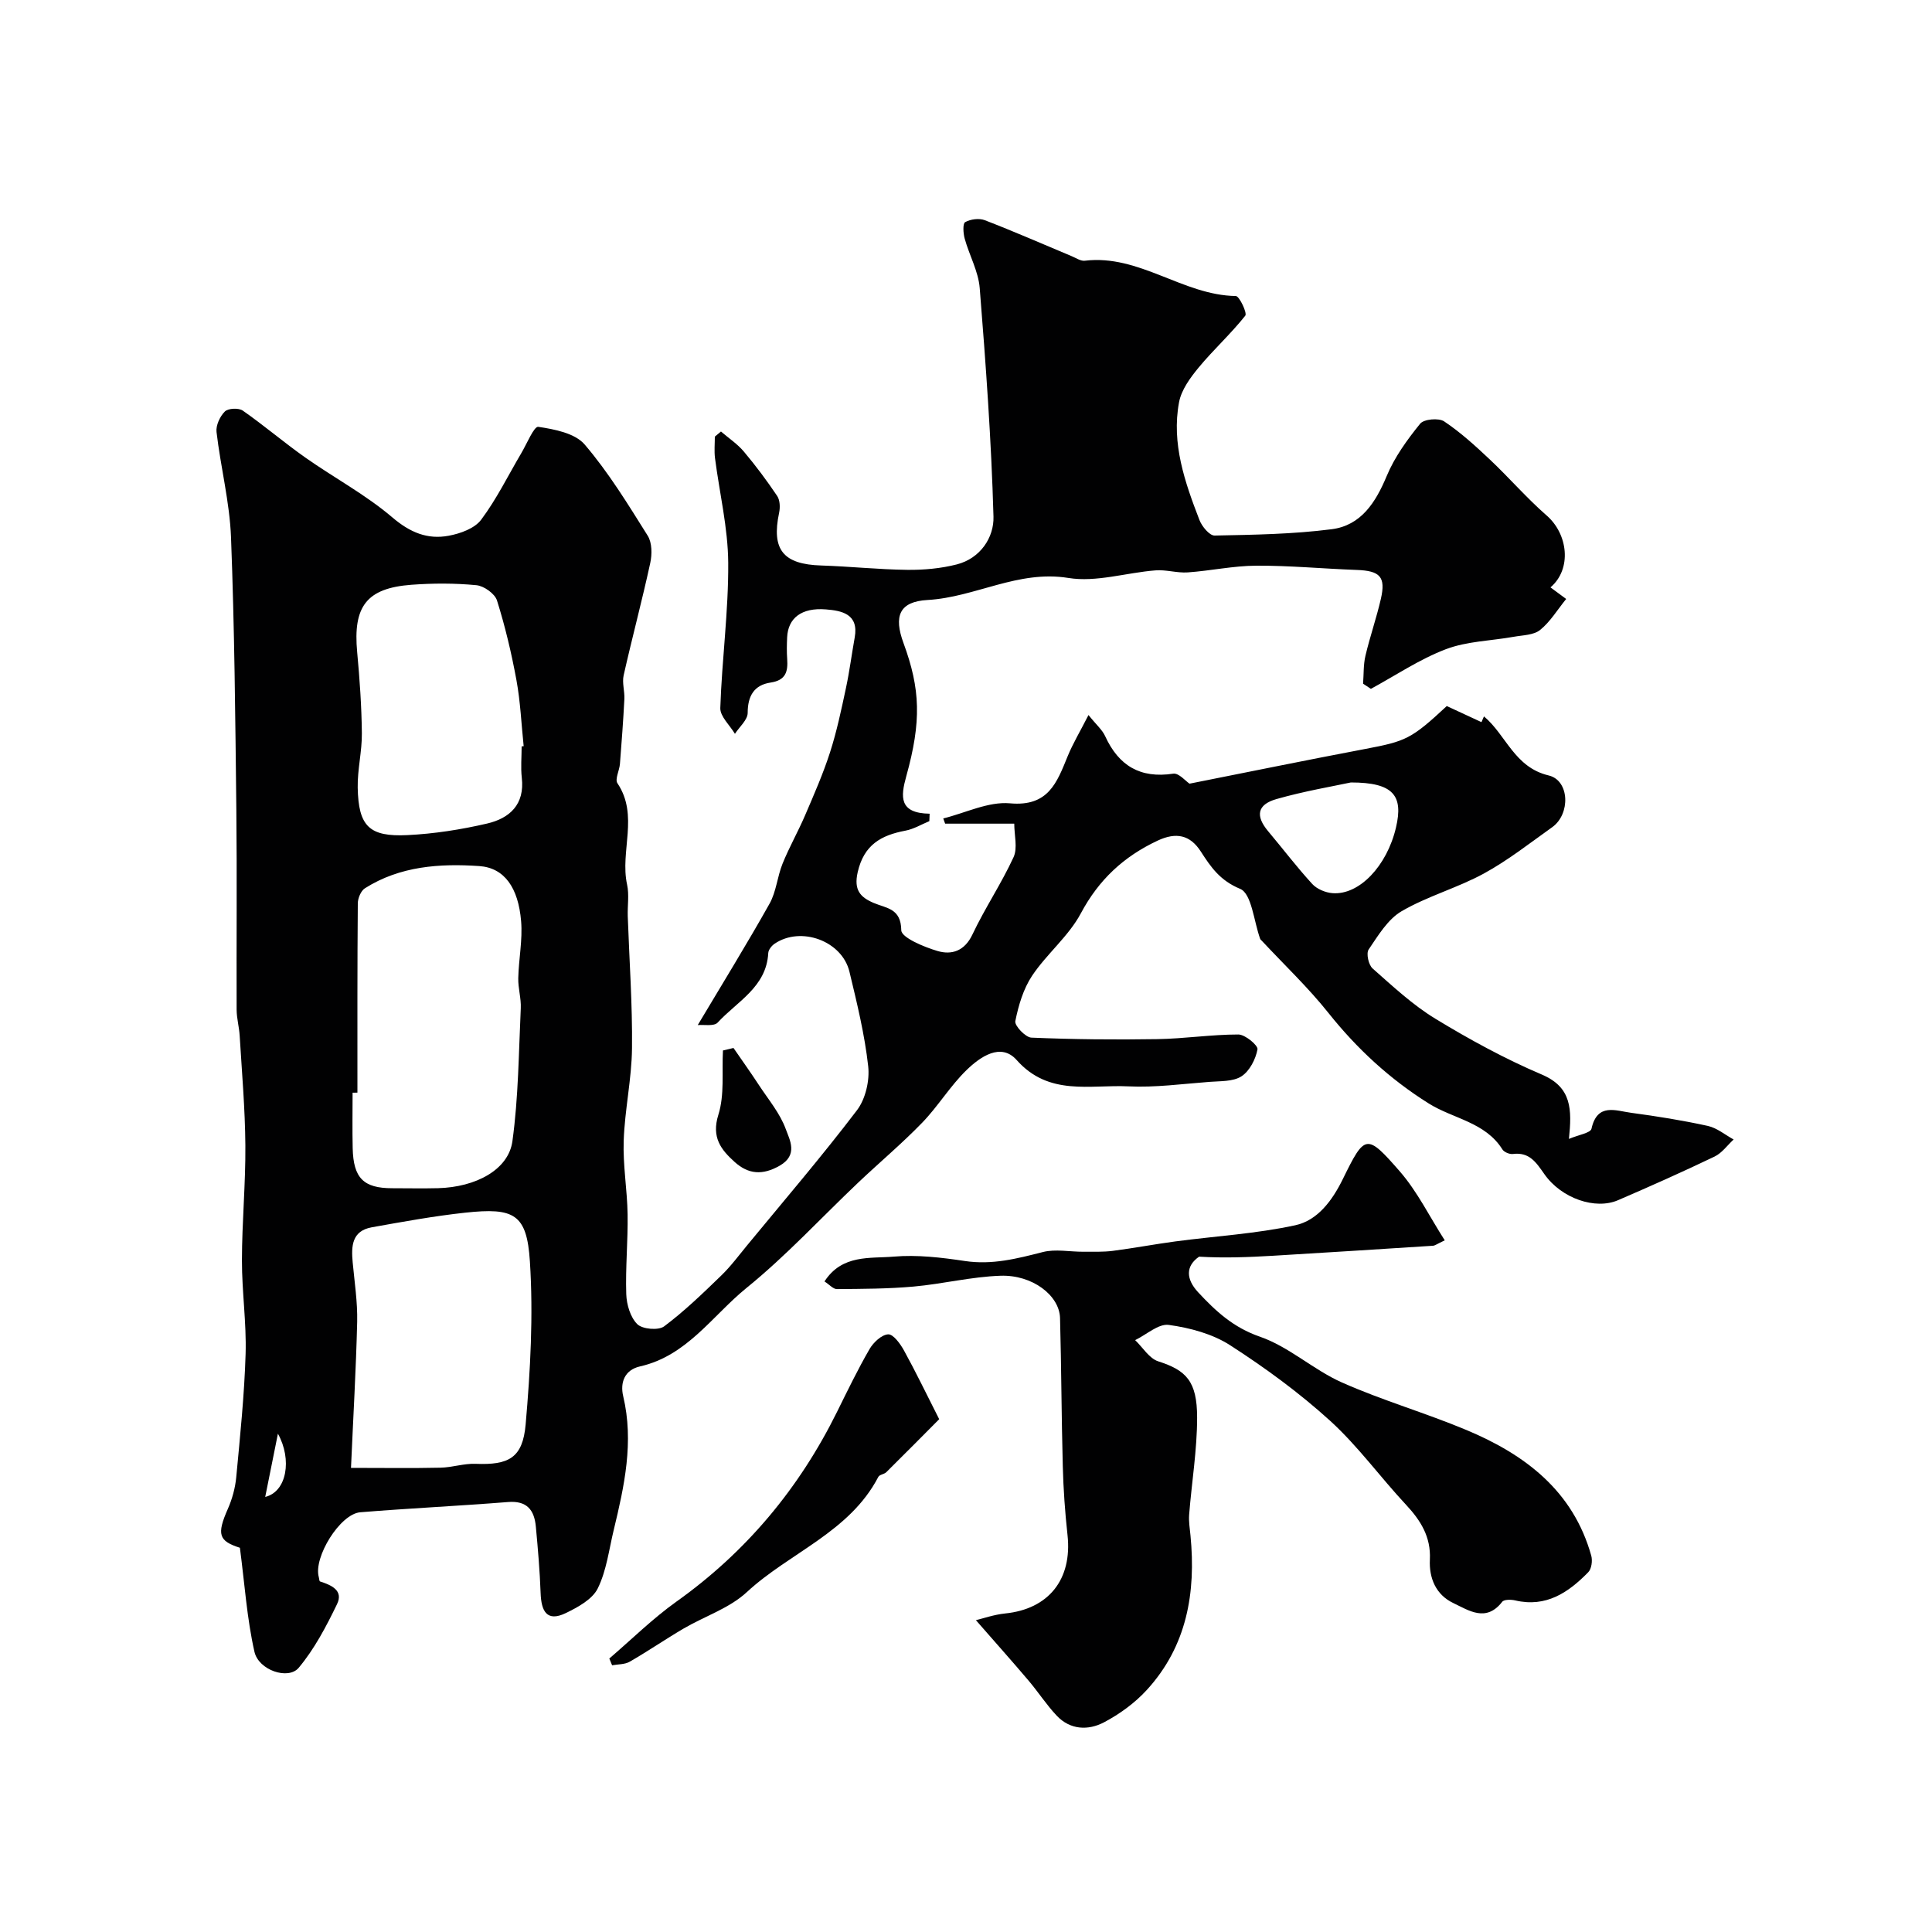 <svg enable-background="new 0 0 400 400" viewBox="0 0 400 400" xmlns="http://www.w3.org/2000/svg"><g fill="#010102"><path d="m321.01 121.61c1.19.88 2.07 1.53 3.25 2.4-1.83 2.25-3.3 4.73-5.4 6.42-1.34 1.08-3.59 1.07-5.46 1.41-4.69.84-9.67.91-14.04 2.57-5.43 2.06-10.38 5.41-15.53 8.21-.54-.36-1.08-.71-1.62-1.07.15-1.93.05-3.92.49-5.78.93-3.95 2.28-7.81 3.19-11.76 1.06-4.6-.17-5.84-5.01-6.01-6.94-.25-13.87-.92-20.8-.88-4.73.02-9.45 1.06-14.19 1.39-2.2.15-4.46-.6-6.66-.42-6.04.47-12.26 2.51-18.03 1.57-10.44-1.69-19.27 4-29.15 4.56-5.89.33-7.04 3.35-4.99 8.92 3.5 9.52 3.74 16.19.57 27.59-1.18 4.24-1.51 7.64 4.84 7.74-.02.51-.04 1.03-.06 1.54-1.65.68-3.24 1.65-4.96 1.97-5.03.95-8.57 2.92-9.87 8.58-.85 3.72.54 5.2 3.3 6.38 2.65 1.13 5.66 1.1 5.72 5.66.02 1.51 4.68 3.46 7.49 4.29 2.94.87 5.62.03 7.25-3.43 2.58-5.46 5.99-10.52 8.51-16 .87-1.9.14-4.55.14-6.93-4.94 0-9.63 0-14.31 0-.13-.36-.26-.72-.39-1.08 4.62-1.14 9.35-3.54 13.83-3.13 7.93.72 9.7-4.29 11.92-9.73 1.07-2.62 2.55-5.08 4.32-8.55 1.61 2.01 2.84 3.04 3.45 4.37 2.81 6.14 7.27 8.8 14.1 7.77 1.15-.17 2.58 1.56 3.37 2.07 11.96-2.37 24.14-4.87 36.34-7.18 8.45-1.6 9.57-2.05 16.92-8.89 2.38 1.11 4.78 2.22 7.18 3.33.17-.4.34-.79.52-1.19 4.61 3.87 6.28 10.54 13.4 12.23 4.34 1.03 4.54 7.99.73 10.71-4.65 3.31-9.18 6.88-14.16 9.6-5.47 2.98-11.65 4.67-17.01 7.79-2.87 1.67-4.87 5.04-6.84 7.94-.54.8-.02 3.18.82 3.92 4.17 3.68 8.3 7.55 13.02 10.42 7.08 4.31 14.42 8.31 22.03 11.55 6.21 2.64 6.23 7.23 5.6 13.32 1.98-.85 4.47-1.22 4.67-2.11 1.21-5.43 5.05-3.71 8.25-3.29 5.31.71 10.61 1.56 15.84 2.71 1.9.42 3.57 1.84 5.34 2.81-1.31 1.2-2.42 2.81-3.96 3.54-6.59 3.16-13.27 6.14-19.98 9.03-4.67 2.02-11.67-.33-15.23-5.38-1.71-2.43-3.09-4.62-6.52-4.19-.69.09-1.82-.37-2.18-.94-3.55-5.67-10.19-6.34-15.26-9.52-8.04-5.04-14.84-11.31-20.76-18.74-4.21-5.29-9.18-9.99-13.8-14.95-.11-.12-.27-.23-.33-.38-1.32-3.61-1.75-9.36-4.15-10.36-4.17-1.73-6.05-4.48-8.15-7.74-2.21-3.43-5.09-4.05-8.93-2.25-7.02 3.29-12.18 8.08-15.9 15.05-2.53 4.75-7.06 8.39-10.09 12.92-1.82 2.73-2.83 6.16-3.48 9.41-.19.93 2.1 3.35 3.32 3.41 8.69.37 17.39.45 26.09.31 5.6-.09 11.18-.96 16.77-.96 1.41 0 4.11 2.27 3.96 3.08-.38 2.04-1.63 4.48-3.3 5.57-1.74 1.13-4.38.98-6.65 1.16-5.59.42-11.22 1.2-16.79.93-7.94-.39-16.44 2.08-23.13-5.46-3.27-3.68-7.57-.63-10.36 2.08-3.39 3.29-5.89 7.49-9.19 10.9-4.18 4.32-8.81 8.2-13.18 12.34-7.71 7.31-14.95 15.19-23.18 21.86-7.06 5.73-12.32 14.06-22.06 16.26-3.18.72-4.16 3.32-3.48 6.18 2.24 9.46.24 18.56-1.96 27.67-.99 4.08-1.49 8.42-3.31 12.11-1.11 2.26-4.1 3.89-6.59 5.1-4.03 1.96-5.11-.49-5.24-4.13-.17-4.6-.56-9.19-.99-13.77-.32-3.41-1.82-5.4-5.76-5.08-10.19.81-20.4 1.29-30.59 2.12-4.19.34-9.72 9.32-8.59 13.41.09.31.09.85.26.91 2.32.75 4.9 1.85 3.52 4.7-2.23 4.61-4.68 9.29-7.94 13.18-2.16 2.57-8.3.5-9.16-3.32-1.56-6.88-2.02-14.01-3.01-21.53-4.37-1.4-4.85-2.73-2.49-8.07.9-2.04 1.52-4.31 1.73-6.53.8-8.5 1.68-17.02 1.94-25.54.19-6.44-.77-12.91-.76-19.37.01-7.93.77-15.87.71-23.8-.06-7.58-.72-15.16-1.18-22.74-.11-1.79-.62-3.57-.63-5.36-.05-13.83.09-27.66-.06-41.49-.21-18.77-.38-37.54-1.1-56.29-.28-7.3-2.15-14.52-3-21.82-.16-1.37.71-3.24 1.73-4.25.68-.67 2.86-.77 3.7-.18 4.42 3.08 8.54 6.61 12.95 9.72 5.97 4.2 12.51 7.69 18.03 12.4 3.66 3.12 7.27 4.61 11.66 3.79 2.41-.45 5.37-1.51 6.72-3.32 3.2-4.27 5.58-9.16 8.31-13.78 1.15-1.94 2.63-5.58 3.51-5.45 3.37.5 7.61 1.32 9.61 3.66 4.95 5.79 8.98 12.39 13.05 18.88.91 1.45.92 3.85.53 5.64-1.69 7.79-3.76 15.49-5.51 23.27-.35 1.54.23 3.27.15 4.91-.23 4.48-.57 8.96-.92 13.44-.11 1.37-1.08 3.16-.51 4 4.48 6.68.48 14.07 1.99 20.97.46 2.09.07 4.36.14 6.55.32 9.12.98 18.24.88 27.35-.07 6.37-1.5 12.73-1.72 19.11-.18 5.08.73 10.19.81 15.29.08 5.5-.46 11.01-.28 16.5.07 2.15.85 4.8 2.29 6.22 1.06 1.04 4.37 1.33 5.55.45 4.21-3.15 8.03-6.85 11.82-10.52 2-1.93 3.67-4.21 5.45-6.36 7.61-9.24 15.41-18.34 22.65-27.86 1.78-2.33 2.66-6.16 2.33-9.12-.73-6.59-2.33-13.1-3.88-19.56-1.53-6.39-10.05-9.5-15.5-5.8-.61.41-1.28 1.26-1.31 1.93-.38 7.06-6.46 10.02-10.47 14.39-.76.83-2.91.4-4.13.52 5.16-8.66 10.19-16.8 14.87-25.14 1.39-2.48 1.6-5.59 2.69-8.28 1.38-3.41 3.22-6.64 4.67-10.02 1.84-4.29 3.73-8.59 5.16-13.03 1.39-4.32 2.33-8.79 3.28-13.24.75-3.49 1.2-7.04 1.83-10.55.88-4.89-2.75-5.54-5.96-5.8-5.09-.41-7.85 1.83-8.03 5.78-.07 1.5-.1 3 .01 4.5.18 2.6-.29 4.4-3.45 4.87-3.35.5-4.73 2.72-4.73 6.27 0 1.45-1.71 2.9-2.64 4.34-1.06-1.78-3.08-3.6-3.03-5.34.33-10.03 1.71-20.05 1.64-30.07-.05-7.24-1.81-14.46-2.74-21.7-.18-1.45-.03-2.94-.03-4.42.42-.35.84-.71 1.27-1.06 1.6 1.38 3.41 2.57 4.75 4.17 2.46 2.92 4.76 6.01 6.89 9.18.58.87.63 2.36.4 3.46-1.62 7.65.83 10.69 8.72 10.93 5.94.19 11.86.83 17.8.9 3.42.04 6.95-.28 10.25-1.12 4.9-1.25 7.73-5.59 7.61-9.89-.44-15.79-1.59-31.57-2.85-47.33-.28-3.47-2.16-6.79-3.11-10.23-.31-1.11-.43-3.13.1-3.42 1.11-.62 2.88-.85 4.06-.4 6.05 2.33 11.99 4.94 17.97 7.44.9.37 1.87 1.05 2.73.95 11.3-1.37 20.3 7.15 31.28 7.31.72.01 2.39 3.52 1.95 4.07-2.98 3.76-6.58 7.02-9.64 10.72-1.74 2.11-3.59 4.62-4.07 7.2-1.6 8.55 1.2 16.56 4.23 24.4.51 1.32 2.08 3.22 3.13 3.2 8.09-.16 16.23-.28 24.24-1.31 6.07-.78 9.1-5.52 11.39-11.01 1.63-3.92 4.24-7.52 6.93-10.84.77-.95 3.84-1.23 4.96-.48 3.4 2.27 6.47 5.07 9.46 7.89 3.98 3.75 7.57 7.92 11.68 11.52 4.54 3.87 5.35 11.16.88 14.96zm-247.01 104.61c-.33 0-.67 0-1 .01 0 3.83-.07 7.65.02 11.48.14 6.2 2.24 8.3 8.19 8.3 3.16 0 6.32.07 9.48-.01 7.84-.21 14.59-3.82 15.4-9.73 1.25-9.08 1.3-18.33 1.73-27.51.1-2.07-.57-4.17-.52-6.25.09-3.94.92-7.91.59-11.8-.58-6.91-3.44-11.04-8.67-11.4-8.17-.56-16.41 0-23.67 4.6-.83.53-1.46 2.05-1.47 3.11-.11 13.05-.08 26.12-.08 39.2zm-1.33 77.69c6.85 0 12.69.09 18.52-.04 2.43-.05 4.87-.9 7.28-.8 6.84.27 9.75-1.18 10.36-8.17.98-11.19 1.6-22.54.88-33.72-.63-9.84-3.25-11.2-13.38-10.11-6.49.7-12.93 1.88-19.36 3.03-4.13.74-4.27 3.92-3.95 7.27.38 4.09 1.02 8.2.93 12.29-.24 9.9-.82 19.79-1.28 30.25zm35.33-149.38c.14-.01.28-.03.42-.04-.48-4.57-.67-9.19-1.5-13.7-1.02-5.55-2.33-11.08-4.02-16.46-.44-1.41-2.7-3.02-4.26-3.17-4.45-.43-8.99-.42-13.46-.09-9.3.7-12.12 4.48-11.23 13.96.52 5.57.91 11.18.97 16.77.04 3.76-.93 7.53-.86 11.28.16 7.98 2.36 10.21 10.31 9.82 5.52-.27 11.07-1.14 16.46-2.39 4.67-1.08 7.85-3.94 7.2-9.5-.24-2.13-.03-4.32-.03-6.48zm171.68 7.47c-3.67.79-9.63 1.79-15.41 3.44-4.01 1.15-4.36 3.5-1.73 6.64 3.06 3.64 5.94 7.44 9.14 10.93.97 1.06 2.74 1.8 4.21 1.91 5.53.43 11.27-5.64 13.13-13.58 1.56-6.61-.5-9.34-9.34-9.34zm-224.77 147.92c4.47-1.07 5.6-7.74 2.63-13.09-.88 4.38-1.7 8.45-2.63 13.09z"/><path d="m202.05 335.44c1.44-.34 3.72-1.15 6.06-1.39 9.02-.92 13.9-7.06 12.91-16.21-.52-4.74-.86-9.52-.98-14.29-.28-10.22-.29-20.45-.57-30.67-.13-4.67-5.72-8.98-12.33-8.75-6.01.2-11.97 1.7-17.99 2.24-5.27.47-10.58.48-15.88.52-.76.01-1.54-.92-2.57-1.58 3.66-5.65 9.44-4.72 14.32-5.14 4.86-.42 9.89.18 14.76.91 5.62.84 10.78-.49 16.1-1.85 2.64-.68 5.61-.05 8.44-.07 2.02-.01 4.06.07 6.05-.18 4.35-.56 8.66-1.38 13-1.96 8.27-1.1 16.67-1.58 24.79-3.34 4.64-1 7.68-5.13 9.85-9.55 4.57-9.32 4.9-9.52 11.79-1.62 3.63 4.16 6.13 9.31 9.32 14.29-1.64.77-2.03 1.1-2.45 1.12-11.03.71-22.06 1.41-33.09 2.07-5.07.3-10.15.5-15.32.19-2.8 1.93-2.75 4.62-.2 7.37 3.64 3.91 7.28 7.29 12.77 9.19 6.04 2.08 11.09 6.86 17.01 9.49 8.43 3.74 17.36 6.31 25.87 9.88 12.07 5.07 21.99 12.57 25.74 25.97.29 1.03.07 2.73-.62 3.43-4.11 4.21-8.73 7.34-15.12 5.84-.86-.2-2.31-.22-2.7.29-3.33 4.29-6.88 1.8-10.13.25-3.6-1.72-5.03-5.16-4.84-9 .23-4.7-1.9-8.09-4.95-11.36-5.33-5.71-9.96-12.15-15.7-17.37-6.38-5.8-13.44-10.96-20.7-15.64-3.66-2.36-8.33-3.61-12.7-4.21-2.14-.3-4.63 2.02-6.97 3.15 1.58 1.51 2.91 3.79 4.78 4.39 5.77 1.85 8.05 4.08 8.05 11.64 0 6.7-1.12 13.39-1.65 20.1-.11 1.43.14 2.9.28 4.35 1.15 11.84-.76 22.89-9.05 31.95-2.47 2.7-5.63 5-8.88 6.71-3.24 1.7-6.97 1.57-9.75-1.37-2.13-2.25-3.83-4.9-5.84-7.27-3.44-4.06-6.99-8.03-10.91-12.52z"/><path d="m126.15 343.38c4.61-3.95 8.96-8.26 13.88-11.77 14.47-10.3 25.43-23.45 33.27-39.3 2.16-4.37 4.29-8.78 6.73-13 .8-1.38 2.5-2.98 3.86-3.05 1.05-.05 2.51 1.96 3.27 3.34 2.42 4.39 4.59 8.91 7.29 14.23-3.07 3.09-6.99 7.05-10.95 10.97-.44.44-1.4.49-1.65.97-5.97 11.48-18.38 15.66-27.24 23.87-3.6 3.34-8.74 4.99-13.09 7.54-3.77 2.21-7.37 4.69-11.15 6.86-1.02.59-2.42.51-3.64.74-.21-.47-.39-.94-.58-1.4z"/><path d="m151.86 216.97c1.76 2.56 3.57 5.09 5.27 7.69 1.96 2.99 4.37 5.84 5.56 9.12.81 2.22 2.61 5.34-1.26 7.56-3.54 2.03-6.48 1.79-9.3-.74-2.86-2.57-4.87-5.12-3.4-9.8 1.3-4.13.71-8.85.95-13.31.73-.18 1.45-.35 2.18-.52z"/></g></svg>
